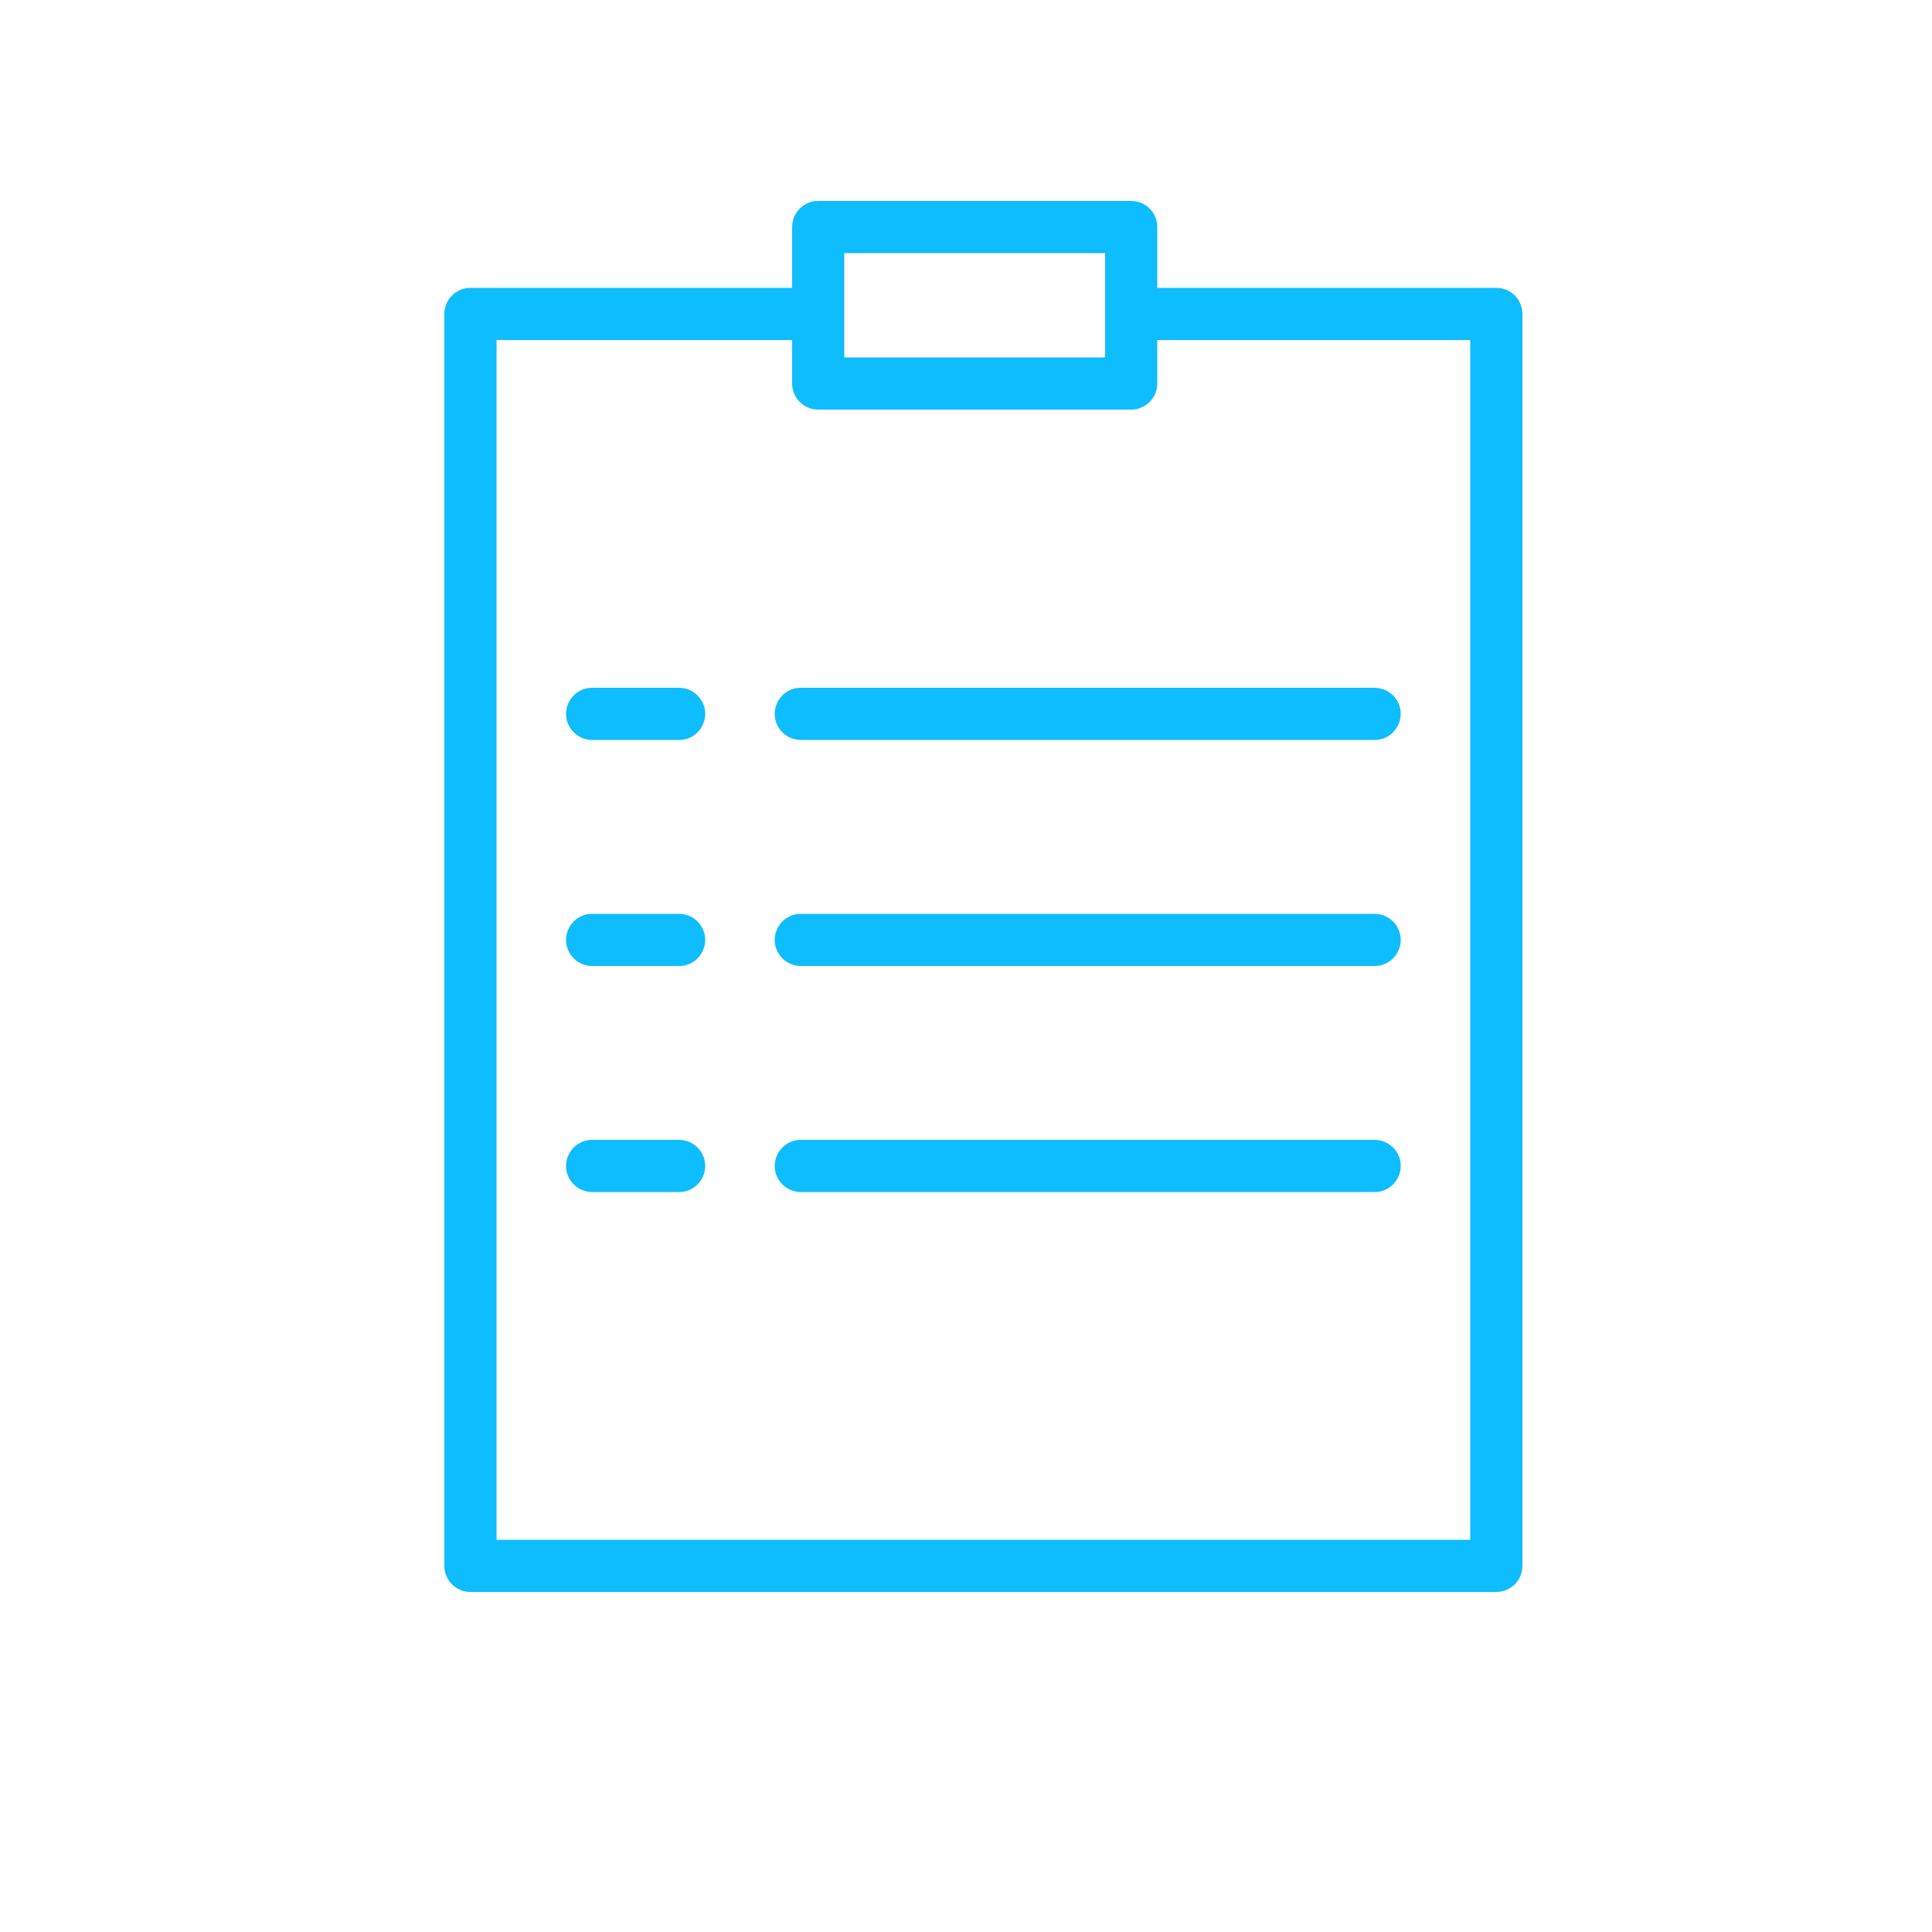 <?xml version="1.0" encoding="UTF-8"?> <svg xmlns="http://www.w3.org/2000/svg" viewBox="0 0 100.00 100.00" data-guides="{&quot;vertical&quot;:[],&quot;horizontal&quot;:[]}"><defs></defs><path fill="#0ebdfd" stroke="#ffffff" fill-opacity="1" stroke-width="0" stroke-opacity="1" color="rgb(51, 51, 51)" fill-rule="evenodd" id="tSvgf562c14ac7" title="Path 6" d="M77.45 14.9C71.6 14.9 65.75 14.9 59.9 14.9C59.9 13.85 59.9 12.8 59.9 11.75C59.9 11.004 59.296 10.4 58.55 10.4C53.15 10.4 47.75 10.4 42.35 10.4C41.604 10.4 41 11.004 41 11.75C41 12.8 41 13.85 41 14.9C35.45 14.9 29.9 14.9 24.35 14.9C23.604 14.9 23 15.504 23 16.25C23 37.85 23 59.45 23 81.05C23 81.796 23.604 82.4 24.35 82.4C42.05 82.4 59.75 82.4 77.45 82.4C78.196 82.4 78.8 81.796 78.8 81.05C78.8 59.45 78.8 37.85 78.8 16.25C78.8 15.504 78.196 14.9 77.45 14.9ZM43.7 13.1C48.2 13.1 52.7 13.1 57.2 13.1C57.2 14.9 57.2 16.7 57.2 18.5C52.7 18.5 48.2 18.5 43.7 18.5C43.7 16.7 43.7 14.9 43.7 13.1ZM76.1 79.7C59.3 79.7 42.5 79.7 25.7 79.7C25.7 59 25.7 38.3 25.7 17.6C30.8 17.6 35.9 17.6 41 17.6C41 18.35 41 19.1 41 19.85C41 20.596 41.604 21.2 42.35 21.2C47.75 21.2 53.15 21.2 58.55 21.2C59.296 21.2 59.9 20.596 59.9 19.85C59.9 19.1 59.9 18.35 59.9 17.6C65.3 17.6 70.7 17.6 76.1 17.6C76.1 38.3 76.1 59 76.1 79.7Z"></path><path fill="#0ebdfd" stroke="#ffffff" fill-opacity="1" stroke-width="0" stroke-opacity="1" color="rgb(51, 51, 51)" fill-rule="evenodd" id="tSvg13e7f38b21d" title="Path 7" d="M35.15 35.6C33.65 35.6 32.15 35.6 30.65 35.6C29.611 35.6 28.961 36.725 29.481 37.625C29.722 38.043 30.168 38.3 30.65 38.3C32.15 38.3 33.65 38.3 35.15 38.3C36.189 38.3 36.839 37.175 36.319 36.275C36.078 35.857 35.632 35.6 35.15 35.6ZM41.45 35.6C40.411 35.6 39.761 36.725 40.281 37.625C40.522 38.043 40.968 38.3 41.45 38.3C51.35 38.3 61.25 38.3 71.15 38.3C72.189 38.3 72.839 37.175 72.319 36.275C72.078 35.857 71.632 35.6 71.15 35.6C61.25 35.6 51.35 35.6 41.45 35.6ZM35.15 47.3C33.65 47.3 32.15 47.3 30.65 47.3C29.611 47.3 28.961 48.425 29.481 49.325C29.722 49.743 30.168 50 30.65 50C32.15 50 33.65 50 35.15 50C36.189 50 36.839 48.875 36.319 47.975C36.078 47.557 35.632 47.3 35.15 47.3ZM71.15 47.3C61.25 47.3 51.35 47.3 41.45 47.3C40.411 47.3 39.761 48.425 40.281 49.325C40.522 49.743 40.968 50 41.45 50C51.35 50 61.25 50 71.15 50C72.189 50 72.839 48.875 72.319 47.975C72.078 47.557 71.632 47.3 71.15 47.3ZM35.15 59C33.65 59 32.15 59 30.65 59C29.611 59 28.961 60.125 29.481 61.025C29.722 61.443 30.168 61.7 30.65 61.7C32.15 61.7 33.65 61.7 35.15 61.7C36.189 61.7 36.839 60.575 36.319 59.675C36.078 59.257 35.632 59 35.15 59ZM71.15 59C61.25 59 51.35 59 41.45 59C40.411 59 39.761 60.125 40.281 61.025C40.522 61.443 40.968 61.7 41.45 61.7C51.35 61.7 61.25 61.7 71.15 61.7C72.189 61.7 72.839 60.575 72.319 59.675C72.078 59.257 71.632 59 71.15 59Z"></path></svg> 